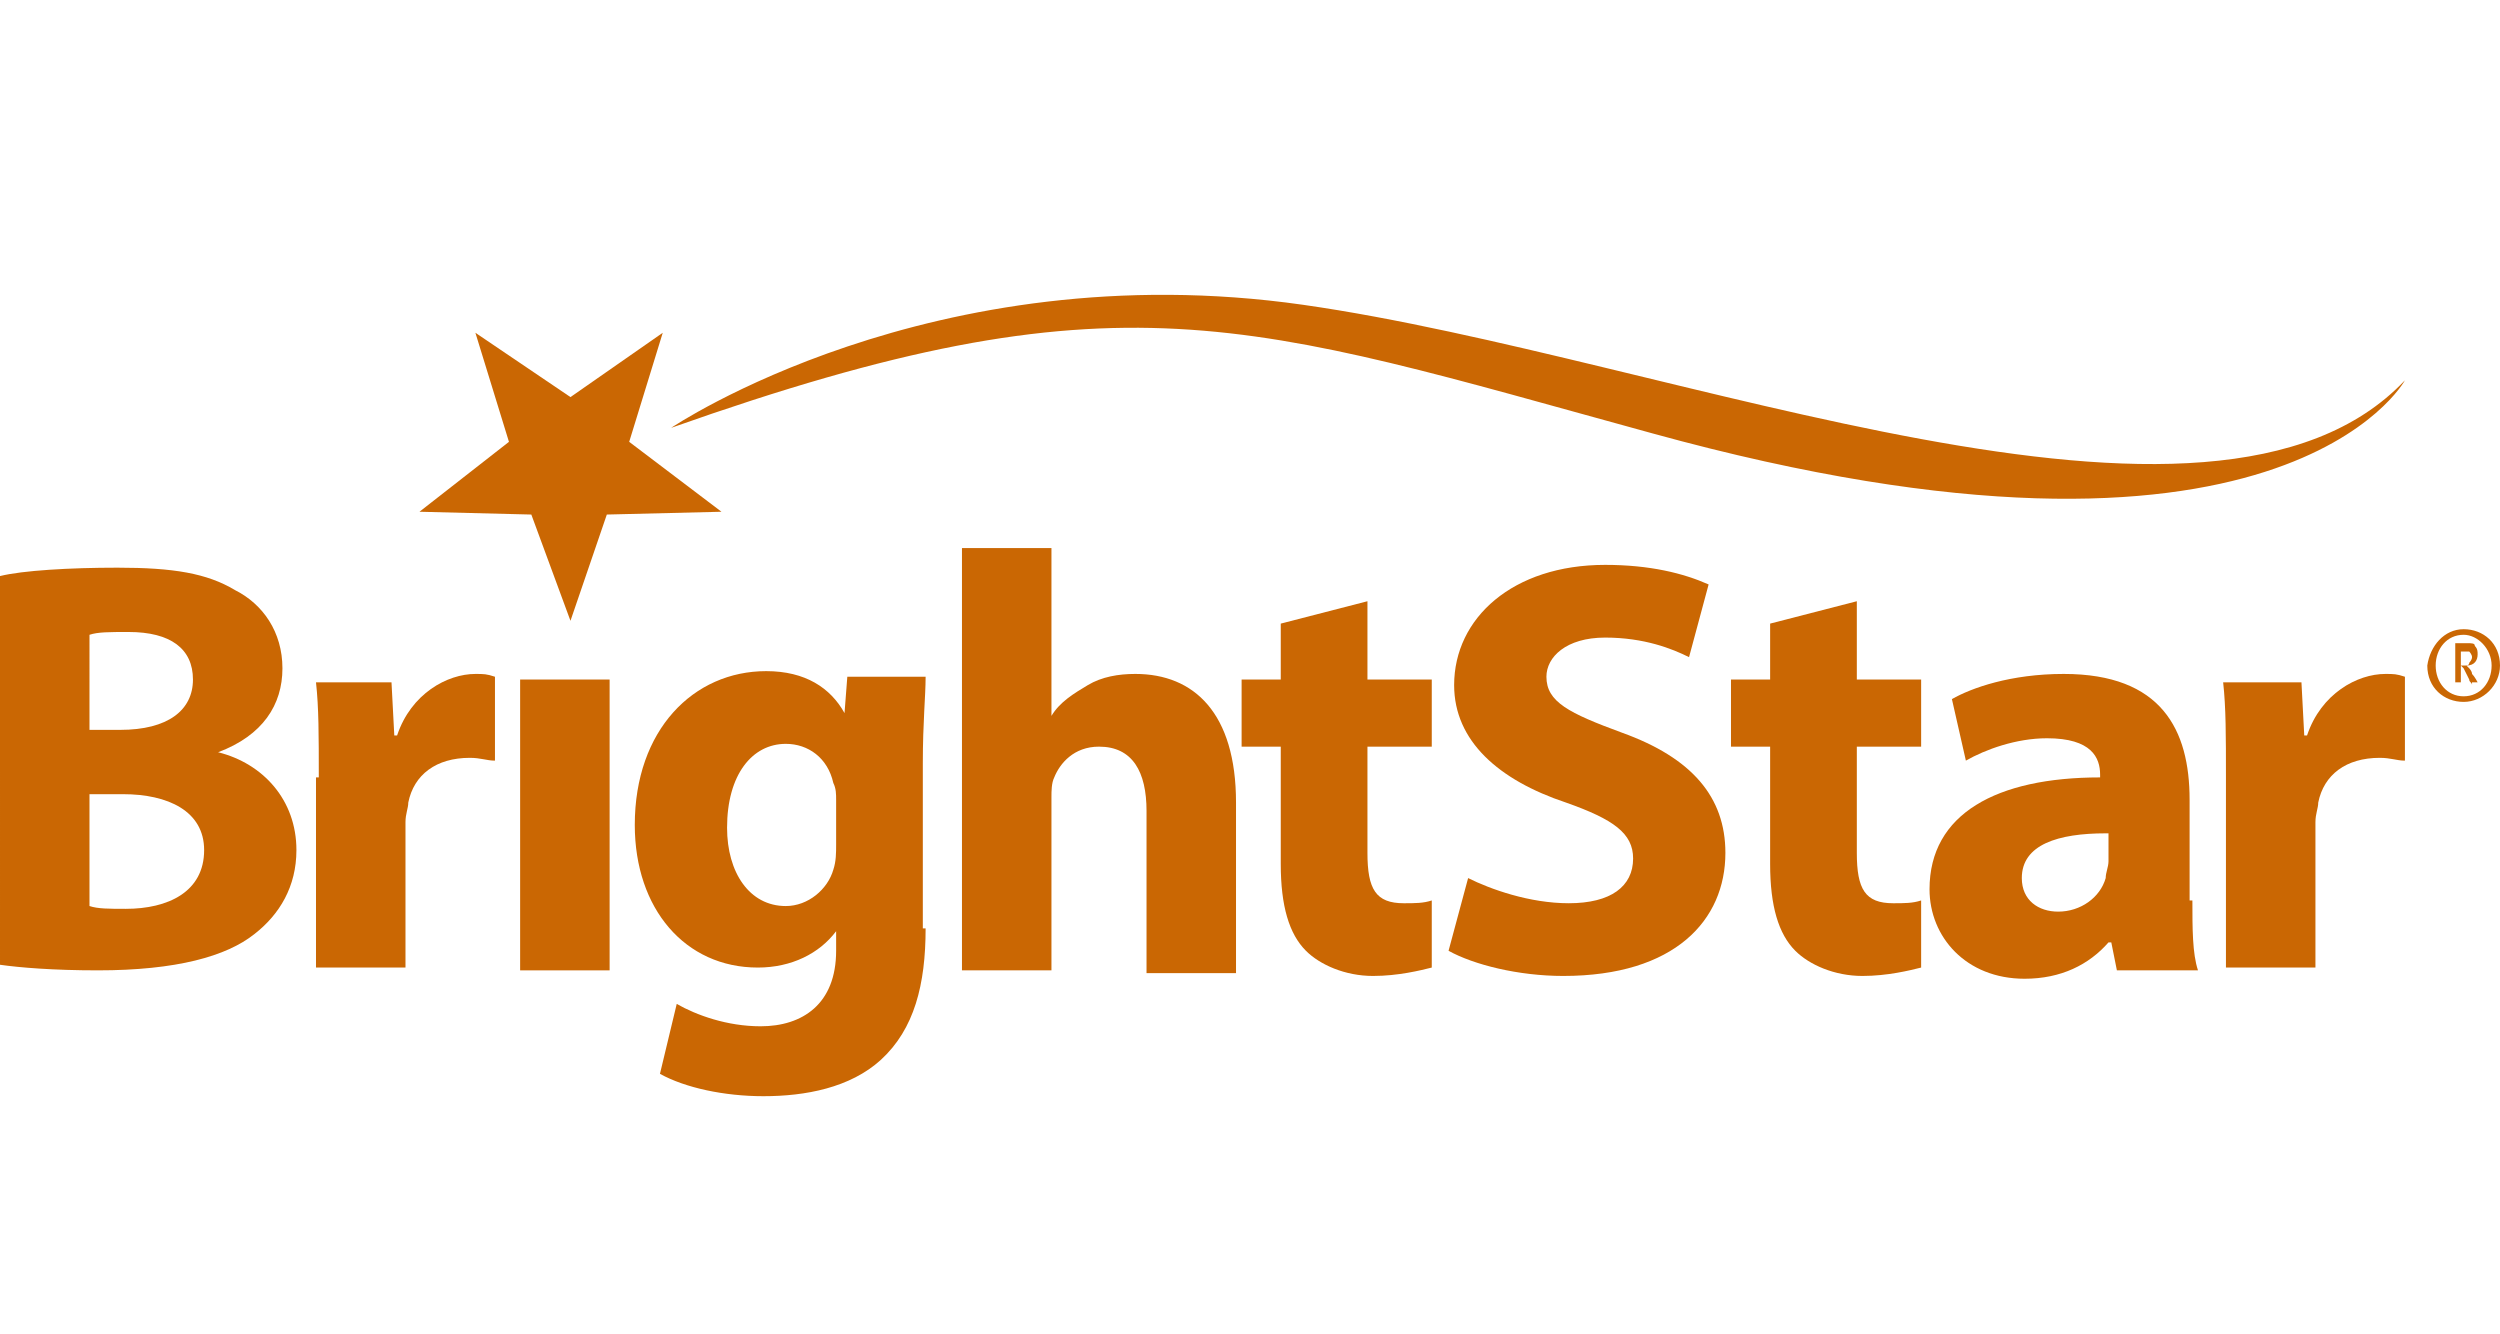 <?xml version="1.0" encoding="utf-8"?>
<!-- Generator: Adobe Illustrator 27.8.1, SVG Export Plug-In . SVG Version: 6.00 Build 0)  -->
<svg version="1.1" id="BrightStar" xmlns="http://www.w3.org/2000/svg" xmlns:xlink="http://www.w3.org/1999/xlink" x="0px" y="0px"
	 viewBox="0 0 89.4 47.7" style="enable-background:new 0 0 89.4 47.7;" xml:space="preserve">
<style type="text/css">
	.st0{fill:#CA6703;}
</style>
<g>
	<polyline class="st0" points="20.4,14.2 23.7,11.9 22.5,15.8 25.8,18.3 21.7,18.4 20.4,22.2 19,18.4 15,18.3 18.2,15.8 17,11.9 
		20.4,14.2 	"/>
	<path class="st0" d="M3.2,32.4c0.3,0.1,0.7,0.1,1.3,0.1c1.5,0,2.8-0.6,2.8-2.1c0-1.4-1.3-2-2.9-2H3.2V32.4L3.2,32.4z M3.2,26.1h1.1
		c1.7,0,2.6-0.7,2.6-1.8c0-1.1-0.8-1.7-2.3-1.7c-0.7,0-1.1,0-1.4,0.1V26.1L3.2,26.1z M0,20.6c0.8-0.2,2.5-0.3,4.2-0.3
		c2,0,3.2,0.2,4.2,0.8c1,0.5,1.7,1.5,1.7,2.8c0,1.3-0.7,2.4-2.3,3v0c1.6,0.4,2.8,1.7,2.8,3.5c0,1.3-0.6,2.3-1.5,3
		c-1,0.8-2.8,1.3-5.6,1.3c-1.6,0-2.8-0.1-3.5-0.2V20.6"/>
	<path class="st0" d="M11.4,27.8c0-1.5,0-2.5-0.1-3.4H14l0.1,1.9h0.1c0.5-1.5,1.8-2.2,2.8-2.2c0.3,0,0.4,0,0.7,0.1v3
		c-0.3,0-0.5-0.1-0.9-0.1c-1.2,0-2,0.6-2.2,1.6c0,0.2-0.1,0.4-0.1,0.7v5.2h-3.2V27.8"/>
	<rect x="18.6" y="24.3" class="st0" width="3.2" height="10.4"/>
	<path class="st0" d="M29.9,28.6c0-0.2,0-0.4-0.1-0.6c-0.2-0.9-0.9-1.4-1.7-1.4c-1.2,0-2.1,1.1-2.1,3c0,1.6,0.8,2.8,2.1,2.8
		c0.8,0,1.5-0.6,1.7-1.3c0.1-0.3,0.1-0.6,0.1-0.9V28.6L29.9,28.6z M33.1,33.2c0,2-0.4,3.6-1.6,4.7c-1.1,1-2.7,1.3-4.2,1.3
		c-1.4,0-2.8-0.3-3.7-0.8l0.6-2.5c0.7,0.4,1.8,0.8,3,0.8c1.5,0,2.7-0.8,2.7-2.7v-0.7h0c-0.6,0.8-1.6,1.3-2.8,1.3
		c-2.6,0-4.4-2.1-4.4-5.1c0-3.4,2.1-5.5,4.7-5.5c1.4,0,2.3,0.6,2.8,1.5h0l0.1-1.3h2.8c0,0.7-0.1,1.6-0.1,3.1V33.2"/>
	<path class="st0" d="M34.4,19.6h3.2v6h0c0.3-0.5,0.8-0.8,1.3-1.1c0.5-0.3,1.1-0.4,1.7-0.4c2.1,0,3.6,1.4,3.6,4.6v6.1H41V29
		c0-1.4-0.5-2.3-1.7-2.3c-0.9,0-1.4,0.6-1.6,1.1c-0.1,0.2-0.1,0.5-0.1,0.7v6.2h-3.2V19.6"/>
	<path class="st0" d="M48.9,21.5v2.8h2.3v2.4h-2.3v3.8c0,1.3,0.3,1.8,1.3,1.8c0.4,0,0.7,0,1-0.1l0,2.4c-0.4,0.1-1.2,0.3-2.1,0.3
		c-1,0-1.9-0.4-2.4-0.9c-0.6-0.6-0.9-1.6-0.9-3.1v-4.2h-1.4v-2.4h1.4v-2L48.9,21.5"/>
	<path class="st0" d="M52.5,31.4c0.8,0.4,2.2,0.9,3.6,0.9c1.5,0,2.3-0.6,2.3-1.6c0-0.9-0.7-1.4-2.4-2c-2.4-0.8-4-2.2-4-4.2
		c0-2.4,2.1-4.3,5.4-4.3c1.6,0,2.8,0.3,3.7,0.7l-0.7,2.6c-0.6-0.3-1.6-0.7-3-0.7c-1.4,0-2.1,0.7-2.1,1.4c0,0.9,0.8,1.3,2.7,2
		c2.5,0.9,3.7,2.3,3.7,4.3c0,2.4-1.8,4.4-5.8,4.4c-1.6,0-3.2-0.4-4.1-0.9L52.5,31.4"/>
	<path class="st0" d="M66.4,21.5v2.8h2.3v2.4h-2.3v3.8c0,1.3,0.3,1.8,1.3,1.8c0.4,0,0.7,0,1-0.1l0,2.4c-0.4,0.1-1.2,0.3-2.1,0.3
		c-1,0-1.9-0.4-2.4-0.9c-0.6-0.6-0.9-1.6-0.9-3.1v-4.2h-1.4v-2.4h1.4v-2L66.4,21.5"/>
	<path class="st0" d="M75.3,29.8c-1.7,0-3,0.4-3,1.6c0,0.8,0.6,1.2,1.3,1.2c0.8,0,1.5-0.5,1.7-1.2c0-0.2,0.1-0.4,0.1-0.6V29.8
		L75.3,29.8z M78.4,32.2c0,1,0,1.9,0.2,2.5h-2.9l-0.2-1h-0.1c-0.7,0.8-1.7,1.3-3,1.3c-2.1,0-3.4-1.5-3.4-3.2c0-2.7,2.4-4,6.1-4v-0.1
		c0-0.6-0.3-1.3-1.9-1.3c-1.1,0-2.2,0.4-2.9,0.8L69.8,25c0.7-0.4,2.1-0.9,4-0.9c3.5,0,4.5,2,4.5,4.5V32.2"/>
	<path class="st0" d="M79.6,27.8c0-1.5,0-2.5-0.1-3.4h2.8l0.1,1.9h0.1c0.5-1.5,1.8-2.2,2.8-2.2c0.3,0,0.4,0,0.7,0.1v3
		c-0.3,0-0.5-0.1-0.9-0.1c-1.2,0-2,0.6-2.2,1.6c0,0.2-0.1,0.4-0.1,0.7v5.2h-3.2V27.8"/>
	<g>
		<path class="st0" d="M24,15.3c0,0,9.3-6.3,22.6-4.4c13.3,1.9,32.5,10,39.4,2.7c0,0-4.4,8.1-26.9,1.9C44.5,11.5,40.1,9.6,24,15.3"
			/>
	</g>
	<g>
		<path class="st0" d="M88.3,23.3c0,0-0.1,0-0.2,0h-0.1v0.5h0.1c0.1,0,0.2,0,0.2-0.1c0,0,0.1-0.1,0.1-0.2
			C88.4,23.4,88.3,23.3,88.3,23.3L88.3,23.3z M88.4,24.5c0-0.1-0.1-0.1-0.1-0.2c-0.1-0.2-0.1-0.2-0.2-0.4c0,0-0.1-0.1-0.1-0.1v0.6
			h-0.2v-1.4h0.4c0.2,0,0.3,0,0.3,0.1c0.1,0.1,0.1,0.2,0.1,0.3c0,0.2-0.1,0.4-0.4,0.4c0.1,0.1,0.1,0.1,0.1,0.1c0,0,0.1,0.1,0.1,0.2
			c0.1,0.1,0.2,0.3,0.2,0.3H88.4L88.4,24.5z M88.1,24.9c0.6,0,1-0.5,1-1.1c0-0.6-0.5-1.1-1-1.1c-0.6,0-1,0.5-1,1.1
			C87.1,24.4,87.5,24.9,88.1,24.9L88.1,24.9z M88.1,22.5c0.7,0,1.3,0.5,1.3,1.3c0,0.7-0.6,1.3-1.3,1.3c-0.7,0-1.3-0.5-1.3-1.3
			C86.9,23.1,87.4,22.5,88.1,22.5"/>
	</g>
</g>
</svg>
